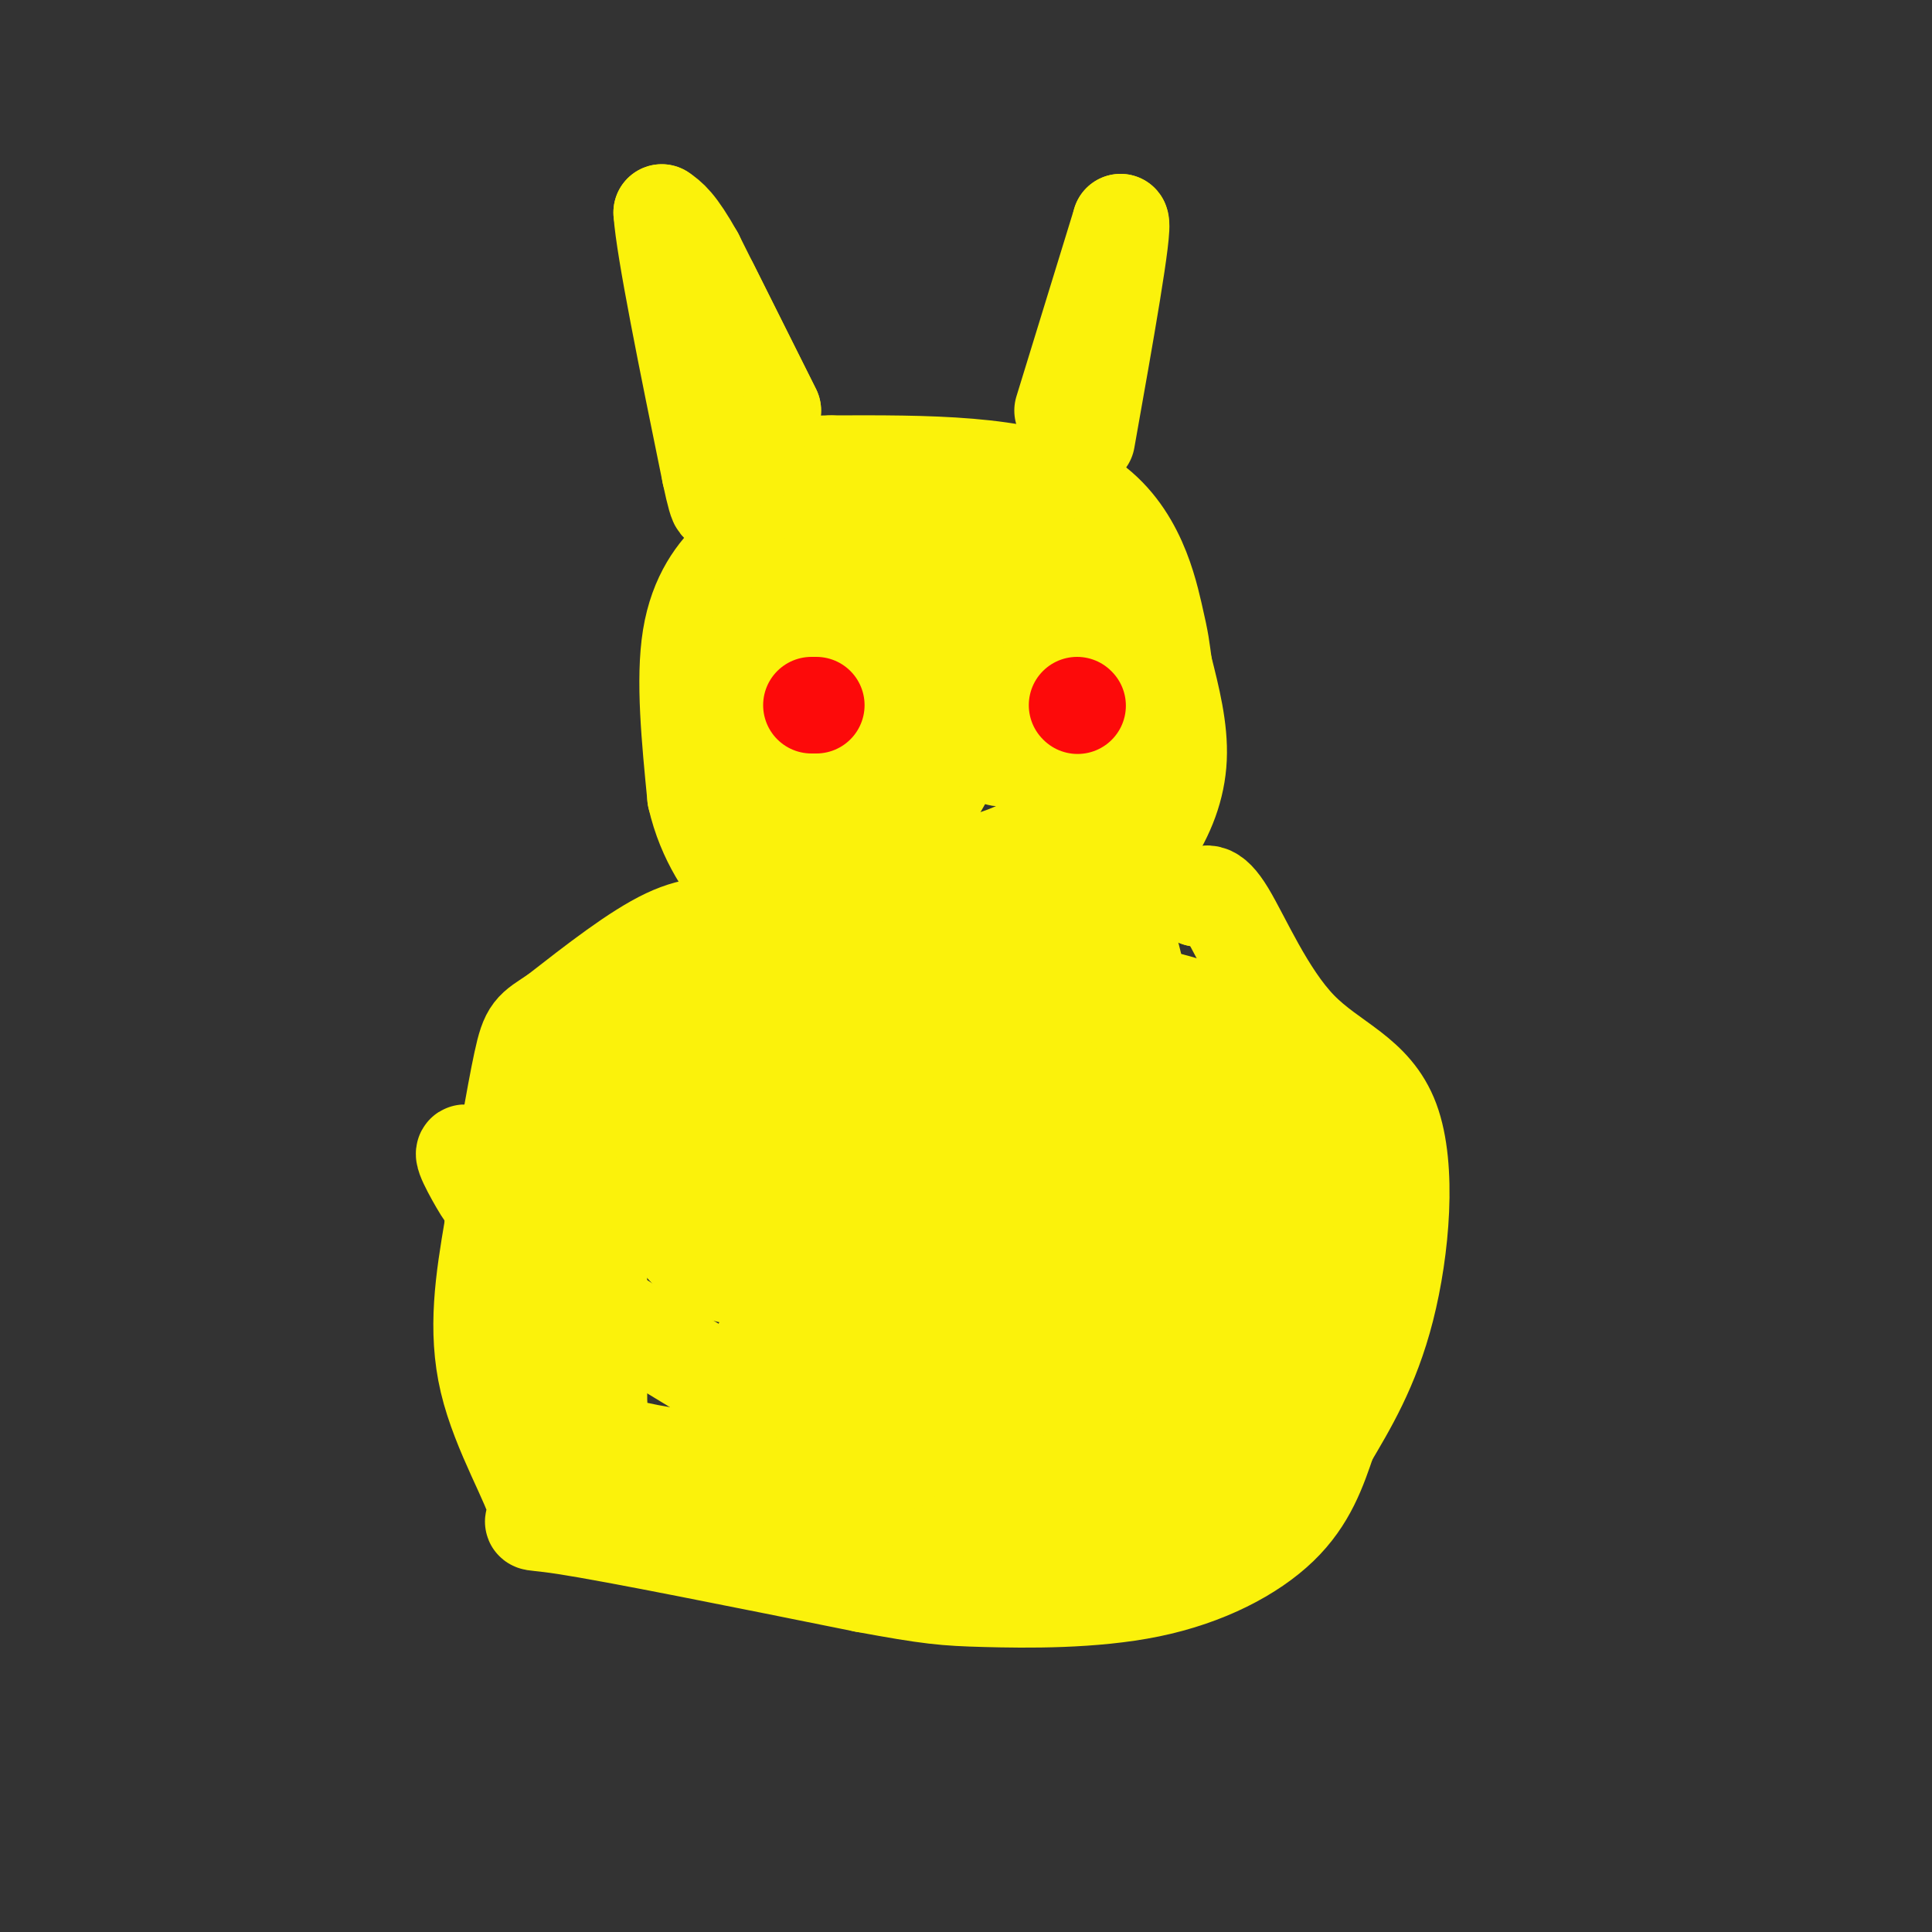 <svg viewBox='0 0 400 400' version='1.1' xmlns='http://www.w3.org/2000/svg' xmlns:xlink='http://www.w3.org/1999/xlink'><rect x="0" y="0" width="400" height="400" fill="#333333" stroke="none"/><g fill='none' stroke='rgb(251,242,11)' stroke-width='20' stroke-linecap='round' stroke-linejoin='round'><path d='M162,109c0.000,0.000 -10.000,6.000 -10,6'/><path d='M152,115c-3.600,3.244 -7.600,8.356 -9,17c-1.400,8.644 -0.200,20.822 1,33'/><path d='M144,165c2.049,9.061 6.673,15.212 10,19c3.327,3.788 5.357,5.212 8,7c2.643,1.788 5.898,3.939 15,4c9.102,0.061 24.051,-1.970 39,-4'/><path d='M216,191c7.963,-0.947 8.372,-1.316 11,-4c2.628,-2.684 7.477,-7.684 11,-13c3.523,-5.316 5.721,-10.947 6,-17c0.279,-6.053 -1.360,-12.526 -3,-19'/><path d='M241,138c-0.571,-4.012 -0.500,-4.542 -2,-11c-1.500,-6.458 -4.571,-18.845 -16,-25c-11.429,-6.155 -31.214,-6.077 -51,-6'/><path d='M172,96c-11.222,-0.044 -13.778,2.844 -14,6c-0.222,3.156 1.889,6.578 4,10'/><path d='M153,192c-4.333,-0.500 -8.667,-1.000 -15,2c-6.333,3.000 -14.667,9.500 -23,16'/><path d='M115,210c-4.867,3.200 -5.533,3.200 -7,10c-1.467,6.800 -3.733,20.400 -6,34'/><path d='M102,254c-1.863,10.957 -3.520,21.349 -1,32c2.520,10.651 9.217,21.560 10,26c0.783,4.440 -4.348,2.411 6,4c10.348,1.589 36.174,6.794 62,12'/><path d='M179,328c13.592,2.507 16.571,2.775 25,3c8.429,0.225 22.308,0.407 34,-2c11.692,-2.407 21.198,-7.402 27,-13c5.802,-5.598 7.901,-11.799 10,-18'/><path d='M275,298c3.955,-6.742 8.841,-14.597 12,-27c3.159,-12.403 4.589,-29.356 1,-39c-3.589,-9.644 -12.197,-11.981 -19,-19c-6.803,-7.019 -11.801,-18.720 -15,-24c-3.199,-5.280 -4.600,-4.140 -6,-3'/><path d='M248,186c-3.000,-1.333 -7.500,-3.167 -12,-5'/><path d='M150,92c0.000,0.000 0.000,-1.000 0,-1'/><path d='M150,91c-1.333,-4.167 -4.667,-14.083 -8,-24'/><path d='M142,67c-1.333,-3.833 -0.667,-1.417 0,1'/><path d='M220,85c0.000,0.000 12.000,-39.000 12,-39'/><path d='M232,46c0.833,1.000 -3.083,23.000 -7,45'/><path d='M147,59c0.000,0.000 13.000,26.000 13,26'/><path d='M160,85c-0.500,-1.000 -8.250,-16.500 -16,-32'/><path d='M144,53c-3.833,-6.833 -5.417,-7.917 -7,-9'/><path d='M137,44c0.500,7.500 5.250,30.750 10,54'/><path d='M147,98c2.000,9.500 2.000,6.250 2,3'/><path d='M175,111c-6.667,0.333 -13.333,0.667 -16,6c-2.667,5.333 -1.333,15.667 0,26'/><path d='M159,143c-0.434,7.490 -1.518,13.214 0,19c1.518,5.786 5.640,11.635 9,15c3.360,3.365 5.960,4.247 12,4c6.040,-0.247 15.520,-1.624 25,-3'/><path d='M205,178c8.333,-2.560 16.667,-7.458 20,-16c3.333,-8.542 1.667,-20.726 0,-27c-1.667,-6.274 -3.333,-6.637 -5,-7'/><path d='M220,128c-2.998,-3.660 -7.994,-9.310 -12,-12c-4.006,-2.690 -7.021,-2.420 -12,-5c-4.979,-2.580 -11.922,-8.011 -21,1c-9.078,9.011 -20.290,32.465 -25,43c-4.710,10.535 -2.917,8.153 2,10c4.917,1.847 12.959,7.924 21,14'/><path d='M173,179c6.156,1.070 11.046,-3.255 14,-6c2.954,-2.745 3.972,-3.909 8,-11c4.028,-7.091 11.065,-20.110 15,-27c3.935,-6.890 4.767,-7.653 0,-10c-4.767,-2.347 -15.133,-6.279 -21,-7c-5.867,-0.721 -7.233,1.767 -9,12c-1.767,10.233 -3.933,28.209 -3,34c0.933,5.791 4.967,-0.605 9,-7'/><path d='M186,157c3.169,-4.569 6.592,-12.493 9,-18c2.408,-5.507 3.802,-8.598 3,-11c-0.802,-2.402 -3.801,-4.115 -3,0c0.801,4.115 5.400,14.057 10,24'/><path d='M205,152c1.643,4.857 0.750,5.000 3,5c2.250,0.000 7.643,-0.143 10,-6c2.357,-5.857 1.679,-17.429 1,-29'/><path d='M219,122c-0.167,-5.833 -1.083,-5.917 -2,-6'/><path d='M157,197c-14.333,7.917 -28.667,15.833 -36,24c-7.333,8.167 -7.667,16.583 -8,25'/><path d='M113,246c-1.500,11.500 -1.250,27.750 -1,44'/><path d='M112,290c7.000,9.556 25.000,11.444 39,13c14.000,1.556 24.000,2.778 34,4'/><path d='M185,307c6.311,1.674 5.089,3.857 11,6c5.911,2.143 18.956,4.244 30,6c11.044,1.756 20.089,3.165 27,-1c6.911,-4.165 11.689,-13.904 14,-21c2.311,-7.096 2.156,-11.548 2,-16'/><path d='M269,281c1.929,-10.238 5.750,-27.833 4,-41c-1.750,-13.167 -9.071,-21.905 -17,-27c-7.929,-5.095 -16.464,-6.548 -25,-8'/><path d='M231,205c-7.548,-2.131 -13.917,-3.458 -21,-2c-7.083,1.458 -14.881,5.702 -23,7c-8.119,1.298 -16.560,-0.351 -25,-2'/><path d='M162,208c-10.464,3.393 -24.125,12.875 -31,15c-6.875,2.125 -6.964,-3.107 -7,7c-0.036,10.107 -0.018,35.554 0,61'/><path d='M124,291c-0.549,11.909 -1.920,11.182 4,11c5.920,-0.182 19.132,0.182 33,4c13.868,3.818 28.391,11.091 34,13c5.609,1.909 2.305,-1.545 -1,-5'/><path d='M194,314c-12.447,-8.406 -43.065,-26.920 -58,-36c-14.935,-9.080 -14.187,-8.726 -19,-15c-4.813,-6.274 -15.187,-19.177 -19,-23c-3.813,-3.823 -1.065,1.432 1,5c2.065,3.568 3.447,5.448 10,3c6.553,-2.448 18.276,-9.224 30,-16'/><path d='M139,232c11.417,-3.762 24.958,-5.167 34,-8c9.042,-2.833 13.583,-7.095 19,-9c5.417,-1.905 11.708,-1.452 18,-1'/><path d='M210,214c7.369,0.702 16.792,2.958 27,9c10.208,6.042 21.202,15.869 26,21c4.798,5.131 3.399,5.565 2,6'/><path d='M265,250c0.920,2.462 2.219,5.615 -1,14c-3.219,8.385 -10.956,22.000 -15,26c-4.044,4.000 -4.397,-1.615 -7,0c-2.603,1.615 -7.458,10.462 -12,14c-4.542,3.538 -8.771,1.769 -13,0'/><path d='M217,304c-7.284,-1.480 -18.994,-5.180 -27,-13c-8.006,-7.820 -12.309,-19.759 -19,-24c-6.691,-4.241 -15.769,-0.783 -23,-4c-7.231,-3.217 -12.616,-13.108 -18,-23'/><path d='M130,240c17.179,-5.321 69.125,-7.125 91,-8c21.875,-0.875 13.679,-0.821 11,0c-2.679,0.821 0.161,2.411 3,4'/><path d='M235,236c0.879,0.861 1.577,1.015 5,11c3.423,9.985 9.572,29.803 0,37c-9.572,7.197 -34.865,1.775 -47,-1c-12.135,-2.775 -11.113,-2.901 -16,-7c-4.887,-4.099 -15.682,-12.171 -25,-22c-9.318,-9.829 -17.159,-21.414 -25,-33'/><path d='M127,221c3.364,-1.466 24.273,11.370 36,21c11.727,9.630 14.273,16.054 16,18c1.727,1.946 2.636,-0.587 -3,-6c-5.636,-5.413 -17.818,-13.707 -30,-22'/><path d='M146,232c3.785,4.287 28.249,26.005 50,39c21.751,12.995 40.789,17.267 44,17c3.211,-0.267 -9.405,-5.072 -15,-15c-5.595,-9.928 -4.170,-24.979 -3,-27c1.170,-2.021 2.085,8.990 3,20'/><path d='M225,266c0.802,5.813 1.308,10.347 2,14c0.692,3.653 1.569,6.426 -8,-4c-9.569,-10.426 -29.586,-34.052 -34,-38c-4.414,-3.948 6.773,11.783 10,15c3.227,3.217 -1.507,-6.081 -2,-10c-0.493,-3.919 3.253,-2.460 7,-1'/><path d='M200,242c7.794,0.131 23.779,0.958 29,0c5.221,-0.958 -0.322,-3.700 0,-4c0.322,-0.300 6.510,1.842 9,-2c2.490,-3.842 1.283,-13.669 0,-19c-1.283,-5.331 -2.641,-6.165 -4,-7'/><path d='M234,210c-1.595,-6.202 -3.583,-18.208 -3,-20c0.583,-1.792 3.738,6.631 6,21c2.262,14.369 3.631,34.685 5,55'/><path d='M242,266c0.833,15.000 0.417,25.000 0,35'/><path d='M242,301c-0.536,7.702 -1.875,9.458 0,7c1.875,-2.458 6.964,-9.131 9,-17c2.036,-7.869 1.018,-16.935 0,-26'/><path d='M251,265c-1.311,-7.655 -4.589,-13.791 -5,-15c-0.411,-1.209 2.044,2.511 -9,13c-11.044,10.489 -35.589,27.747 -45,35c-9.411,7.253 -3.689,4.501 -5,3c-1.311,-1.501 -9.656,-1.750 -18,-2'/><path d='M169,299c-5.244,0.089 -9.356,1.311 -11,-2c-1.644,-3.311 -0.822,-11.156 0,-19'/><path d='M158,278c2.333,0.000 8.167,9.500 14,19'/></g>
<g fill='none' stroke='rgb(253,10,10)' stroke-width='20' stroke-linecap='round' stroke-linejoin='round'><path d='M168,146c0.000,0.000 1.000,0.000 1,0'/><path d='M223,146c0.000,0.000 0.100,0.100 0.1,0.1'/></g>
</svg>
